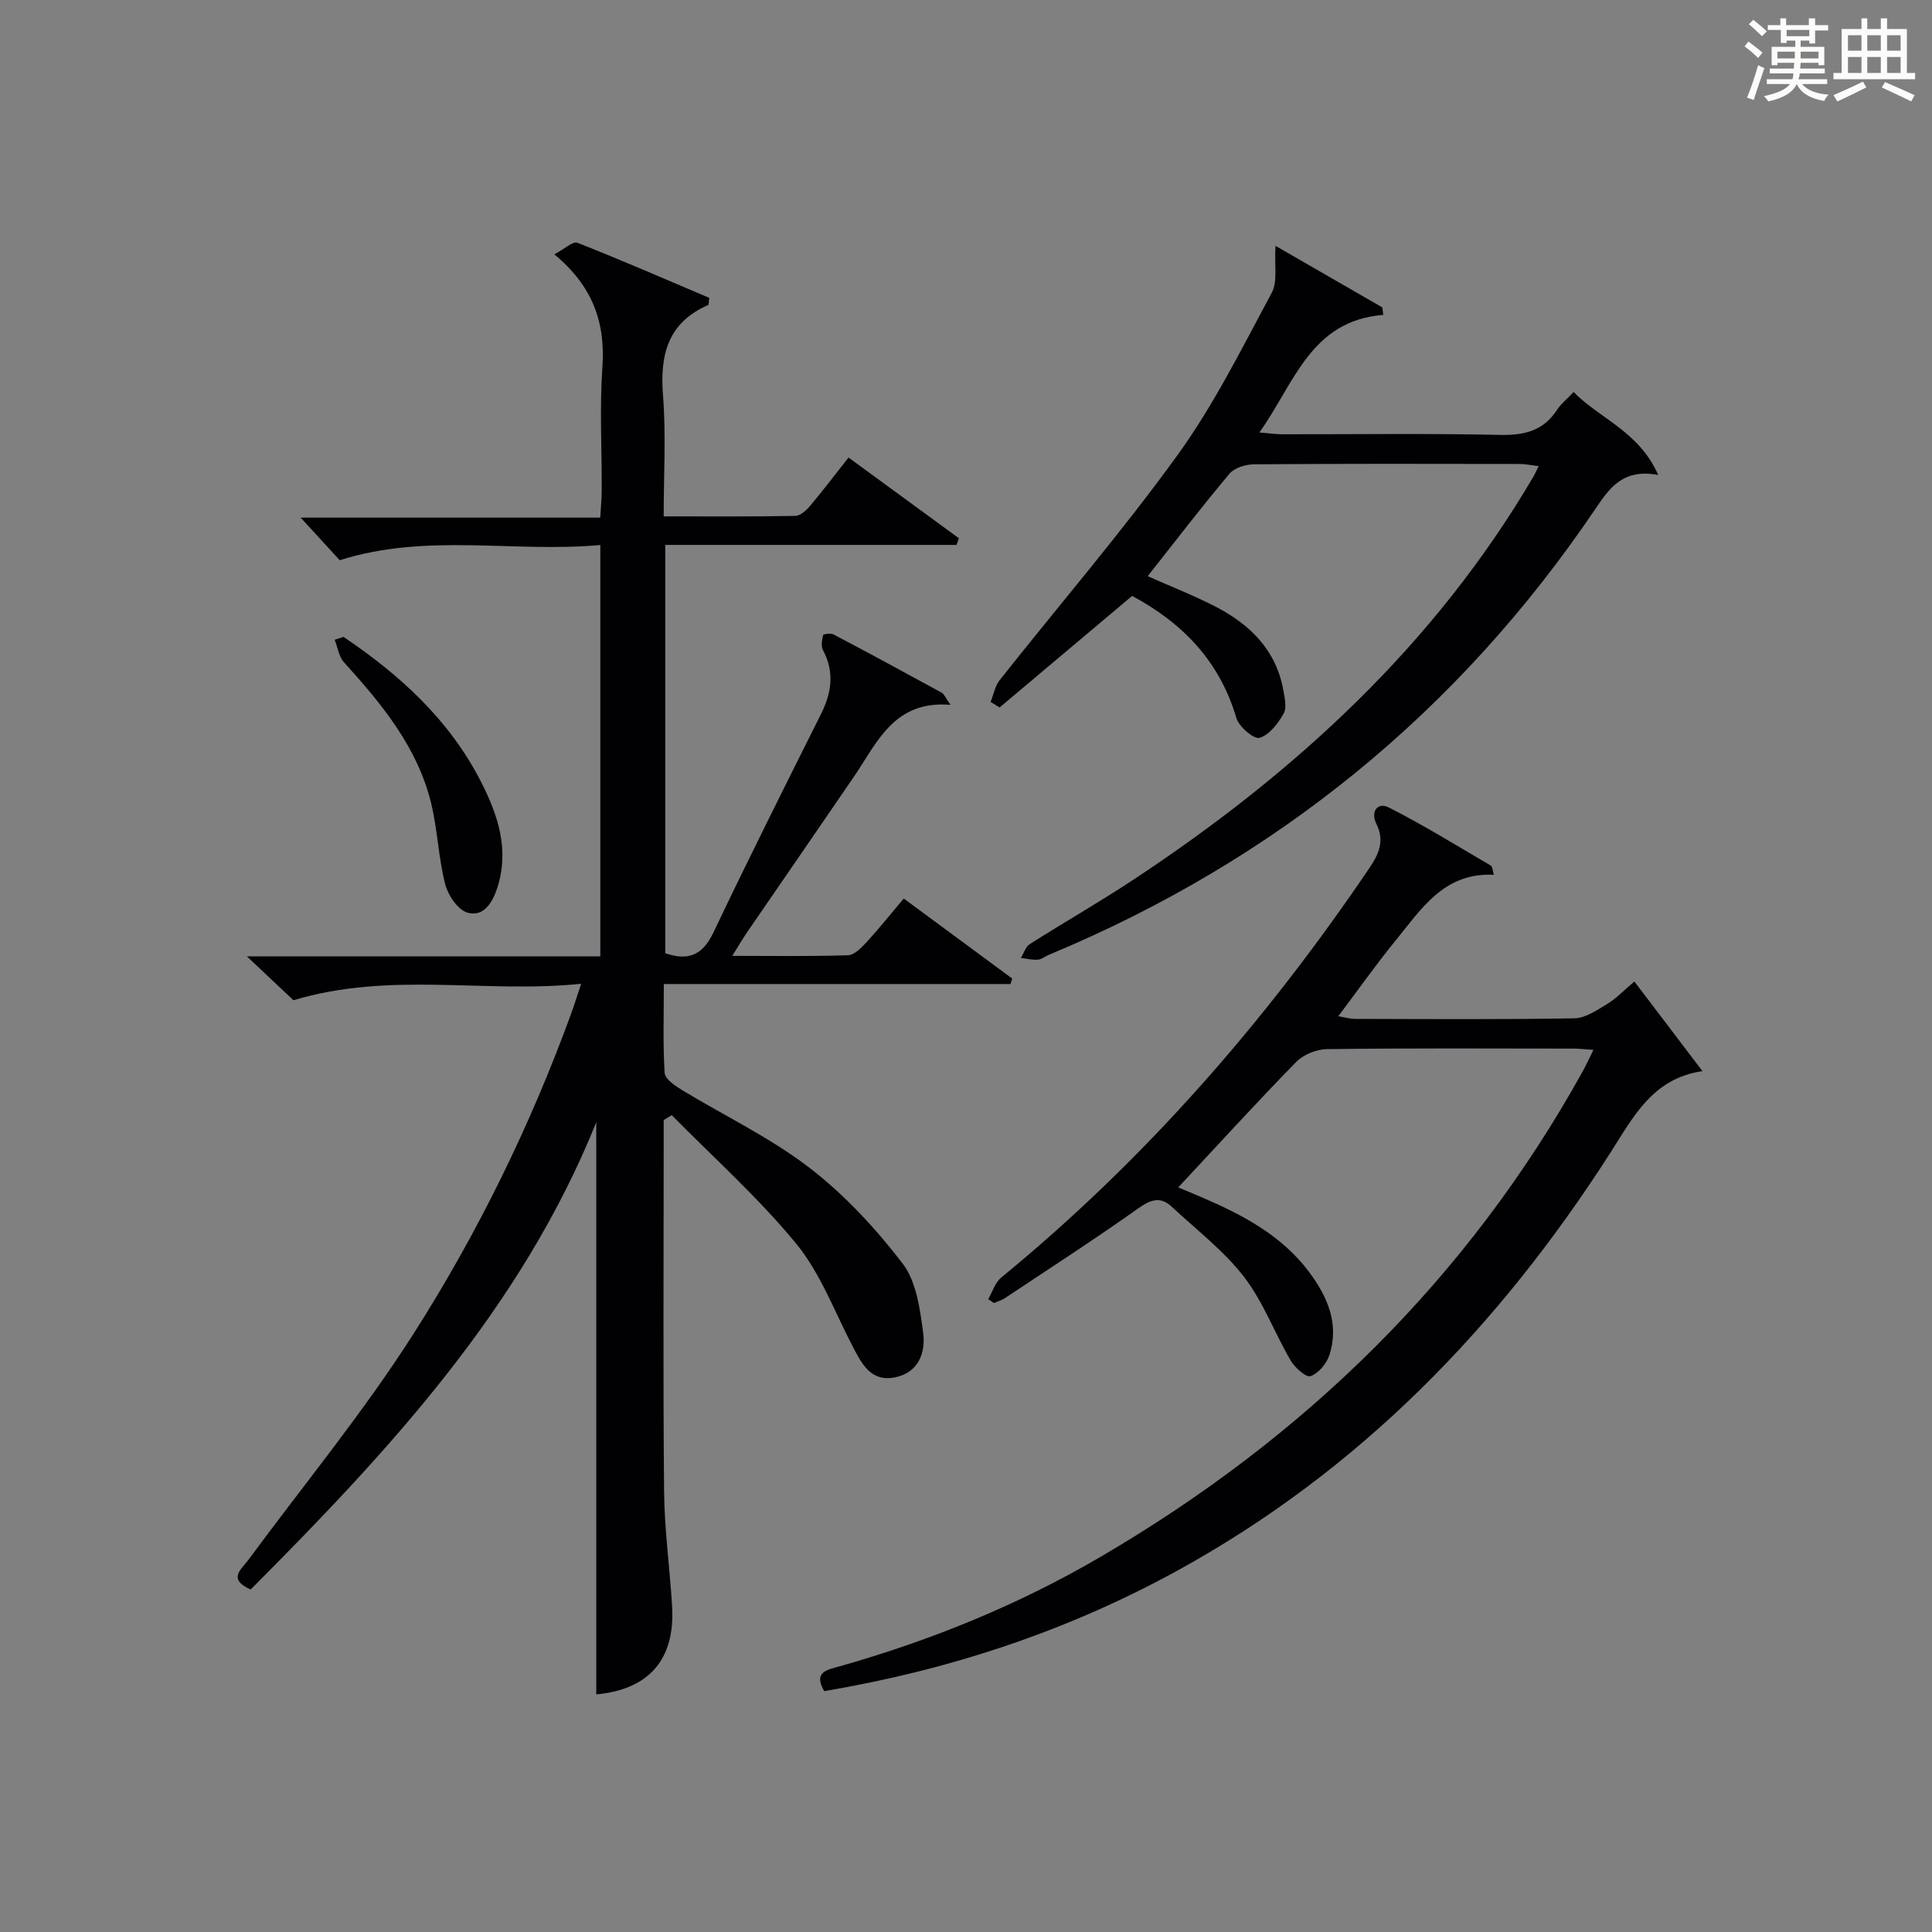 <?xml version="1.0" encoding="utf-8"?>
<svg version="1.1" id="漢_ZDIC_典" xmlns="http://www.w3.org/2000/svg" xmlns:xlink="http://www.w3.org/1999/xlink" x="0px" y="0px"
	 viewBox="0 0 400 400" style="enable-background:new 0 0 400 400;" xml:space="preserve">
<rect x="0" y="0" width="400" height="400" fill="#808080" stroke="none"/>
<style type="text/css">
	.st1{fill:#010104;}
	.st0{fill:#fbfcfa;}
</style>
<g>
	<path class="st0" d="M361.2,9.6l0.8-1c0.9,0.7,1.9,1.4,2.9,2.3L364,12C363,11,362,10.2,361.2,9.6z M361.7,20.2
		c0.9-2.1,1.6-4.3,2.3-6.7c0.4,0.2,0.8,0.4,1.3,0.6c-0.7,2.1-1.5,4.3-2.2,6.6L361.7,20.2z M362.1,5l0.9-0.9c1,0.8,2,1.6,2.8,2.4
		l-1,1C363.9,6.6,363,5.8,362.1,5z M374.6,3.8h1.2v1.4h2.7v1.1h-2.7v2.7h-1.2V8.4h-1.8v1.3h4.9v3.8h-1.2v-0.5h-3.7
		c0,0.4-0.1,0.9-0.1,1.2h5.1v1h-5.2c0,0.5-0.1,0.9-0.3,1.2h6v1h-5.2c1.1,1.3,2.9,2,5.5,2.2c-0.4,0.4-0.7,0.8-0.9,1.3
		c-2.9-0.5-4.8-1.6-5.7-3.5H372c-0.8,1.7-2.7,2.9-5.9,3.6c-0.2-0.4-0.6-0.8-0.9-1.1c2.8-0.6,4.6-1.4,5.4-2.5h-4.8v-1h5.3
		c0.1-0.3,0.2-0.7,0.2-1.2h-4.9v-1h5c0-0.4,0-0.8,0.1-1.2H368v0.5h-1.2V9.7h4.9V8.4h-1.8v0.5h-1.2V6.2H366V5.2h2.6V3.8h1.2v1.4h4.7
		V3.8z M368,12.1h3.6c0-0.4,0-0.9,0-1.4H368V12.1z M369.9,7.5h4.7V6.2h-4.7V7.5z M376.5,10.7h-3.7c0,0.5,0,1,0,1.4h3.7V10.7z"/>
	<path class="st0" d="M385.3,3.8h1.3V6h2.8V3.8h1.3V6h4.1v9.1h1.7v1.3h-16.9v-1.3h1.7V6h4.1V3.8z M385.7,16.9l0.7,1.2
		c-1.8,0.9-3.8,1.9-6,2.9c-0.2-0.4-0.5-0.8-0.8-1.3C381.9,18.7,383.9,17.8,385.7,16.9z M382.6,10.5h2.8V7.3h-2.8V10.5z M382.6,15.1
		h2.8v-3.3h-2.8V15.1z M386.6,10.5h2.8V7.3h-2.8V10.5z M386.6,15.1h2.8v-3.3h-2.8V15.1z M390.3,17c2.1,0.9,4.1,1.8,6.1,2.7l-0.7,1.3
		c-2.2-1.1-4.2-2-6.1-2.9L390.3,17z M393.5,7.3h-2.8v3.2h2.8V7.3z M390.7,15.1h2.8v-3.3h-2.8V15.1z"/>
	
	<path class="st1" d="M137.41,231.9c0,1.76,0,3.52,0,5.29c0,23.83-0.14,47.66,0.08,71.49c0.07,7.96,1.18,15.9,1.66,23.86
		c0.67,11.15-4.89,17.25-15.7,18.27c0-39.43,0-78.94,0-118.46c-15.39,38.3-42.89,68-71.56,96.74c-4.86-2.17-1.89-4.19-0.45-6.16
		c11.44-15.52,23.77-30.48,34.12-46.7c13.32-20.88,24.25-43.17,32.75-66.54c0.61-1.68,1.13-3.38,2.01-6.01
		c-19.92,2.06-39.43-2.63-59.57,3.41c-2.27-2.15-5.46-5.15-9.64-9.09c25.18,0,49.03,0,73.18,0c0-28.49,0-56.4,0-85.16
		c-17.97,1.64-35.94-2.57-53.95,3.15c-2.35-2.56-5.12-5.58-8.09-8.82c20.41,0,40.93,0,62.02,0c0.13-2.22,0.31-3.97,0.31-5.72
		c0.03-8.5-0.45-17.03,0.14-25.49c0.64-9.18-1.98-16.69-9.95-23.3c2.09-1.1,3.83-2.77,4.77-2.4c9.23,3.63,18.32,7.6,27.31,11.41
		c-0.13,0.89-0.08,1.42-0.23,1.48c-8.35,3.65-10.02,10.28-9.35,18.72c0.64,8.08,0.14,16.26,0.14,25.04c9.41,0,18.34,0.07,27.26-0.1
		c1.05-0.02,2.29-1.17,3.07-2.1c2.66-3.16,5.17-6.47,7.94-9.98c7.73,5.66,15.29,11.18,22.85,16.71c-0.16,0.46-0.33,0.92-0.49,1.38
		c-20,0-40,0-60.31,0c0,28.62,0,56.54,0,84.53c4.73,1.64,7.72,0.44,9.95-4.24c7.22-15.16,14.74-30.17,22.26-45.19
		c2.23-4.45,2.89-8.74,0.45-13.32c-0.44-0.82-0.2-2.11,0.03-3.11c0.05-0.22,1.59-0.44,2.17-0.13c7.49,3.95,14.94,7.98,22.37,12.05
		c0.5,0.27,0.75,0.99,1.83,2.52c-11.73-0.98-15.18,7.83-20.05,14.96c-7.32,10.72-14.7,21.39-22.04,32.09
		c-0.91,1.33-1.72,2.74-3.09,4.92c8.5,0,16.24,0.13,23.96-0.13c1.32-0.04,2.78-1.56,3.84-2.7c2.57-2.8,4.94-5.78,7.7-9.04
		c7.66,5.65,15.06,11.11,22.46,16.57c-0.12,0.38-0.24,0.75-0.36,1.13c-23.68,0-47.36,0-71.77,0c0,6.54-0.21,12.49,0.17,18.41
		c0.08,1.26,2.14,2.66,3.57,3.53c8.8,5.35,18.24,9.83,26.35,16.06c7.27,5.58,13.73,12.55,19.33,19.84
		c2.86,3.72,3.61,9.42,4.27,14.36c0.53,4.03-0.88,8.2-5.76,9.22c-5.04,1.05-6.92-2.73-8.83-6.38c-3.75-7.18-6.64-15.11-11.68-21.26
		c-7.81-9.52-17.11-17.82-25.78-26.63C138.54,231.22,137.97,231.56,137.41,231.9z"/>
	<path class="st1" d="M338.38,203.21c4.65,6.12,9.07,11.93,14.1,18.56c-10.28,1.47-14.3,9.44-19.02,16.82c-23.08,36.05-52.08,66-89.95,86.73
		c-22.81,12.48-47.14,20.47-72.86,24.81c-2.39-4.04,0.75-4.44,3.2-5.14c18.95-5.37,37.04-12.73,54.09-22.71
		c42.16-24.67,75.96-57.58,99.74-100.46c0.71-1.28,1.31-2.61,2.22-4.45c-1.7-0.12-2.94-0.27-4.18-0.27c-17-0.02-34-0.11-50.99,0.11
		c-2.16,0.03-4.87,1.12-6.37,2.66c-8.26,8.45-16.23,17.19-24.42,25.97c0.82,0.34,2.86,1.18,4.88,2.05
		c8.48,3.64,16.58,7.9,22.24,15.5c3.79,5.08,6.28,10.74,4.16,17.2c-0.58,1.76-2.25,3.74-3.88,4.33c-0.9,0.33-3.25-1.75-4.11-3.22
		c-3.35-5.72-5.68-12.17-9.68-17.35c-4.2-5.43-9.85-9.75-14.93-14.49c-2.36-2.2-4.35-1.53-6.94,0.31
		c-9.07,6.43-18.42,12.47-27.68,18.63c-0.67,0.44-1.48,0.66-2.23,0.98c-0.39-0.27-0.78-0.54-1.17-0.81c0.88-1.51,1.43-3.43,2.7-4.47
		c29.73-24.38,54.7-53,76.21-84.77c2.01-2.97,3.19-5.67,1.44-9.19c-1.22-2.46,0.24-4.55,2.57-3.37c7.24,3.67,14.16,7.96,21.18,12.07
		c0.29,0.17,0.29,0.86,0.59,1.88c-10.36-0.54-15.06,7.15-20.44,13.72c-3.99,4.89-7.63,10.06-11.77,15.56
		c1.36,0.23,2.38,0.54,3.4,0.55c15.17,0.03,30.33,0.15,45.49-0.12c2.33-0.04,4.74-1.75,6.9-3.04
		C334.69,206.66,336.2,205.04,338.38,203.21z"/>
	<path class="st1" d="M234.31,123.45c-9.32,7.84-18.33,15.43-27.35,23.02c-0.62-0.38-1.24-0.77-1.87-1.15c0.62-1.52,0.92-3.3,1.9-4.53
		c12.28-15.52,25.22-30.56,36.81-46.58c7.55-10.44,13.36-22.19,19.5-33.59c1.26-2.34,0.52-5.74,0.78-9.72
		c7.57,4.37,14.84,8.56,22.12,12.75c0.06,0.51,0.13,1.03,0.19,1.54c-15.11,1.23-18.38,14.18-25.65,24.35
		c2.02,0.16,3.39,0.37,4.75,0.37c15,0.02,30-0.2,45,0.13c5.08,0.11,9.05-0.81,11.9-5.22c0.8-1.23,2.02-2.19,3.41-3.66
		c5.41,5.55,13.49,8.09,17.52,17.18c-7.31-1.38-10.1,2.71-12.99,6.99c-28.47,42.13-66.29,72.84-113.21,92.37
		c-0.77,0.32-1.49,0.94-2.26,0.99c-1.15,0.08-2.33-0.22-3.49-0.36c0.6-0.97,0.96-2.31,1.83-2.86c7.16-4.55,14.54-8.76,21.61-13.44
		c33.31-22.01,62.17-48.47,82.62-83.27c0.33-0.56,0.59-1.16,1.14-2.25c-1.52-0.18-2.71-0.45-3.91-0.45
		c-18.33-0.03-36.67-0.07-55,0.07c-1.74,0.01-4.07,0.71-5.11,1.95c-5.77,6.86-11.23,13.99-16.93,21.21c4.73,2.11,9.6,4,14.2,6.39
		c7.05,3.68,12.4,8.95,13.87,17.19c0.29,1.61,0.77,3.65,0.07,4.87c-1.17,2.05-2.97,4.45-4.99,5.02c-1.17,0.33-4.27-2.31-4.8-4.12
		c-3.42-11.63-10.98-19.53-21.35-25.14C234.34,123.38,233.99,123.37,234.31,123.45z"/>
	<path class="st1" d="M71.12,131.86c11.69,7.88,21.92,17.18,28.46,29.98c3.53,6.92,5.92,14.08,3.39,21.94c-0.97,3.03-2.81,6.13-6.17,5.18
		c-1.99-0.57-4.04-3.6-4.63-5.89c-1.39-5.43-1.57-11.16-2.87-16.61c-2.8-11.7-10.23-20.66-18.08-29.34
		c-1.06-1.17-1.31-3.09-1.93-4.66C69.9,132.26,70.51,132.06,71.12,131.86z"/>
</g>
</svg>
